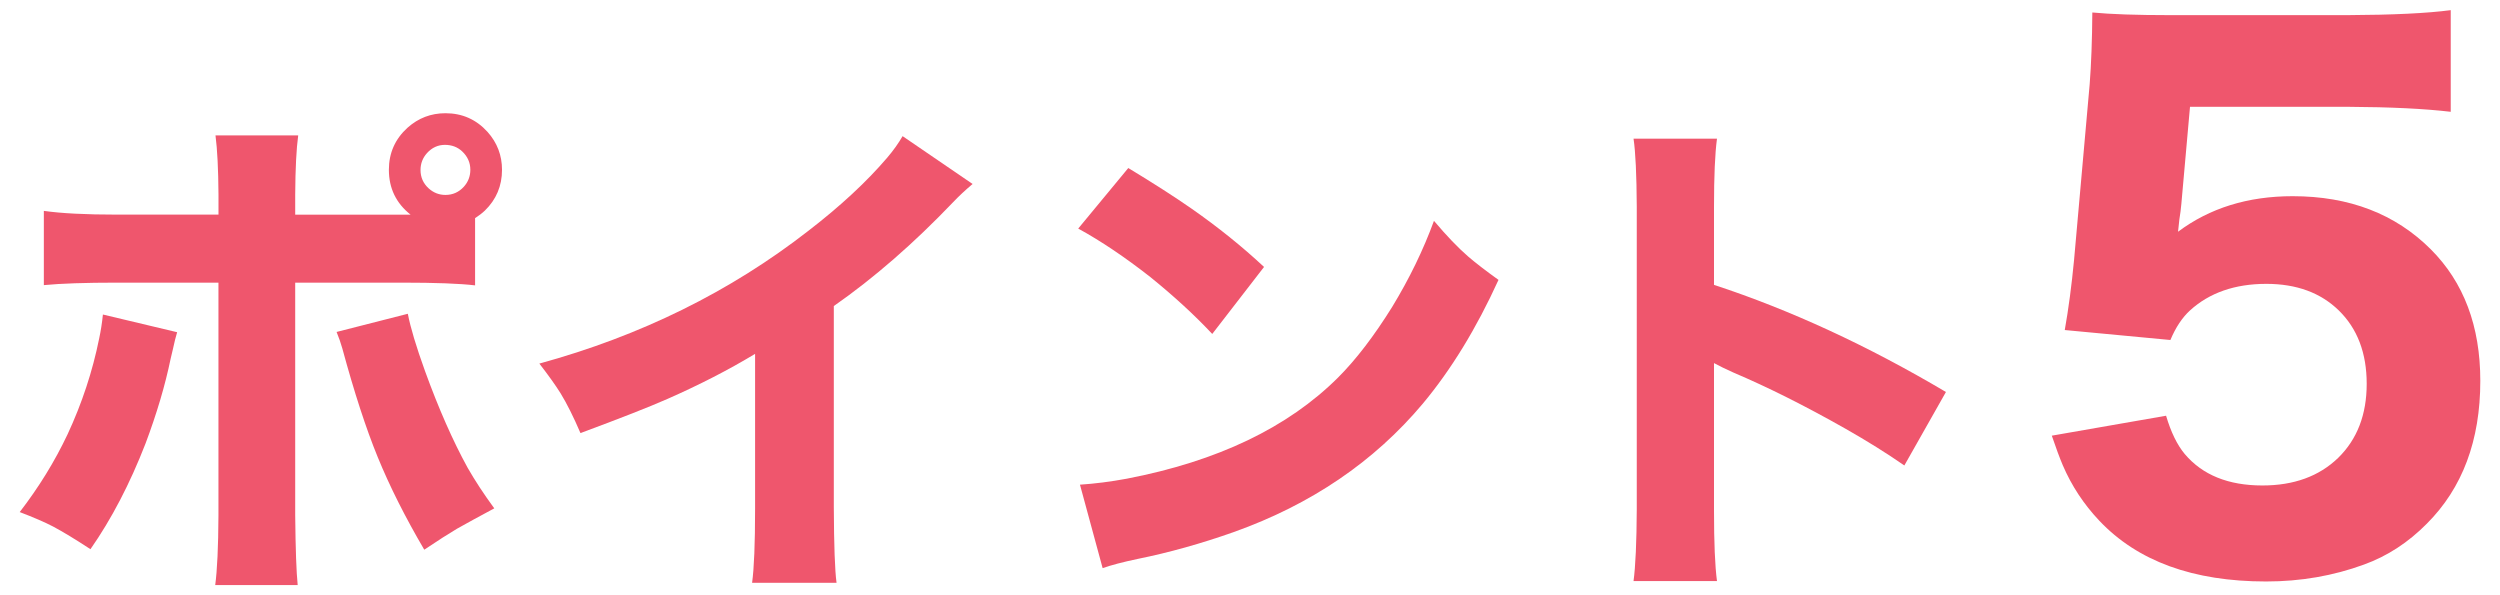 <?xml version="1.0" encoding="utf-8"?>
<!-- Generator: Adobe Illustrator 22.1.0, SVG Export Plug-In . SVG Version: 6.00 Build 0)  -->
<svg version="1.1" xmlns="http://www.w3.org/2000/svg" xmlns:xlink="http://www.w3.org/1999/xlink" x="0px" y="0px"
	 viewBox="0 0 147 35" style="enable-background:new 0 0 147 35;" xml:space="preserve">
<style type="text/css">
	.st0{fill:#EF566D;}
</style>
<path class="st0" d="M6.051,18.494l4.365,1.04c-0.078,0.254-0.161,0.586-0.249,0.996l-0.132,0.557
	c-0.322,1.563-0.815,3.228-1.479,4.995c-0.918,2.363-1.997,4.434-3.237,6.211c-0.879-0.576-1.611-1.021-2.197-1.333
	c-0.488-0.254-1.143-0.537-1.963-0.85c1.123-1.455,2.061-2.979,2.813-4.57c0.85-1.826,1.47-3.706,1.86-5.64
	C5.928,19.451,6.002,18.982,6.051,18.494z M27.935,12.825v3.955c-0.889-0.107-2.324-0.161-4.307-0.161h-6.27V30.3
	c0.02,1.982,0.068,3.35,0.146,4.102h-4.849c0.117-0.879,0.181-2.246,0.19-4.102V16.619H6.885c-1.865,0-3.301,0.049-4.307,0.146V12.4
	c1.025,0.146,2.461,0.22,4.307,0.22h5.962v-1.172c-0.01-1.494-0.068-2.656-0.176-3.486h4.863c-0.107,0.781-0.166,1.938-0.176,3.472
	v1.187h6.196c0.342,0,0.537,0,0.586,0c-0.85-0.674-1.274-1.553-1.274-2.637c0-0.986,0.366-1.812,1.099-2.476
	c0.635-0.566,1.377-0.85,2.227-0.85c0.986,0,1.812,0.366,2.476,1.099c0.566,0.635,0.85,1.377,0.85,2.227
	c0,0.947-0.337,1.748-1.011,2.402C28.341,12.542,28.15,12.688,27.935,12.825z M19.791,19.519l4.189-1.069
	c0.156,0.811,0.493,1.934,1.011,3.369c0.801,2.207,1.636,4.102,2.505,5.684c0.43,0.752,0.952,1.548,1.567,2.388
	c-0.947,0.508-1.68,0.908-2.197,1.201c-0.479,0.283-1.118,0.693-1.919,1.23c-1.123-1.914-2.036-3.73-2.739-5.449
	c-0.684-1.67-1.377-3.799-2.08-6.387C20.04,20.173,19.927,19.851,19.791,19.519z M26.163,8.518c-0.41,0-0.762,0.161-1.055,0.483
	c-0.254,0.283-0.381,0.615-0.381,0.996c0,0.43,0.161,0.791,0.483,1.084c0.283,0.254,0.61,0.381,0.981,0.381
	c0.43,0,0.791-0.161,1.084-0.483c0.254-0.283,0.381-0.615,0.381-0.996c0-0.42-0.161-0.781-0.483-1.084
	C26.9,8.645,26.563,8.518,26.163,8.518z"/>
<path class="st0" d="M53.072,8.005l4.116,2.813c-0.439,0.371-0.82,0.728-1.143,1.069c-2.314,2.422-4.653,4.458-7.017,6.108v11.821
	c0.01,2.256,0.063,3.74,0.161,4.453h-4.966c0.117-0.85,0.176-2.3,0.176-4.351v-9.111c-1.553,0.938-3.271,1.821-5.156,2.651
	c-1.064,0.469-2.769,1.138-5.112,2.007c-0.41-0.957-0.801-1.738-1.172-2.344c-0.293-0.469-0.708-1.05-1.245-1.743
	c5.957-1.631,11.23-4.233,15.82-7.808c1.865-1.436,3.408-2.866,4.629-4.292C52.535,8.84,52.838,8.416,53.072,8.005z"/>
<path class="st0" d="M63.399,13.44l2.944-3.56c1.484,0.898,2.725,1.694,3.721,2.388c1.553,1.084,2.974,2.227,4.262,3.428
	l-3.046,3.94c-1.035-1.104-2.246-2.217-3.633-3.34C66.153,15.125,64.737,14.172,63.399,13.44z M64.835,33.406l-1.333-4.907
	c0.889-0.059,1.807-0.176,2.754-0.352c5.332-1.025,9.473-3.008,12.422-5.947c1.055-1.055,2.113-2.437,3.178-4.146
	c1.016-1.67,1.836-3.359,2.461-5.068c0.742,0.879,1.412,1.577,2.008,2.095c0.43,0.371,1.025,0.83,1.787,1.377
	c-1.299,2.852-2.783,5.278-4.453,7.28c-2.861,3.408-6.563,5.923-11.104,7.544c-1.934,0.684-3.818,1.211-5.654,1.582
	C66.021,33.049,65.333,33.23,64.835,33.406z"/>
<path class="st0" d="M100.959,34.167h-4.907c0.117-0.869,0.181-2.28,0.19-4.233V12.166c-0.01-1.895-0.073-3.232-0.19-4.014h4.907
	c-0.117,0.859-0.176,2.202-0.176,4.028v4.57c4.492,1.475,9.038,3.574,13.638,6.299l-2.446,4.321
	c-1.025-0.713-2.183-1.436-3.472-2.168c-2.363-1.338-4.556-2.437-6.577-3.296c-0.439-0.195-0.82-0.381-1.143-0.557v8.643
	C100.783,31.907,100.842,33.298,100.959,34.167z"/>
<path class="st0" d="M128.772,6.282l-0.508,5.703c-0.026,0.3-0.065,0.605-0.117,0.918c-0.026,0.287-0.052,0.527-0.078,0.723
	c1.862-1.393,4.108-2.09,6.738-2.09c3.333,0,6.042,1.042,8.125,3.125c1.94,1.94,2.91,4.519,2.91,7.734
	c0,3.503-1.048,6.303-3.145,8.398c-1.094,1.107-2.324,1.907-3.691,2.402c-1.81,0.664-3.73,0.996-5.762,0.996
	c-4.284,0-7.552-1.191-9.805-3.574c-0.911-0.963-1.628-2.051-2.148-3.262c-0.183-0.43-0.397-1.009-0.645-1.738l6.719-1.172
	c0.286,0.964,0.651,1.713,1.094,2.246c1.042,1.237,2.565,1.855,4.57,1.855c1.849,0,3.333-0.54,4.453-1.621
	c1.12-1.094,1.68-2.545,1.68-4.355c0-1.81-0.547-3.248-1.641-4.316c-1.067-1.041-2.487-1.563-4.258-1.563
	c-1.849,0-3.347,0.521-4.492,1.563c-0.456,0.417-0.84,0.996-1.152,1.738l-6.211-0.586c0.222-1.25,0.403-2.623,0.547-4.121
	l0.918-10.332c0.091-1.172,0.144-2.578,0.156-4.219c1.094,0.104,2.604,0.156,4.531,0.156h10.488c2.656-0.013,4.675-0.11,6.055-0.293
	v5.977c-1.536-0.182-3.535-0.279-5.996-0.293H128.772z"/>
</svg>
